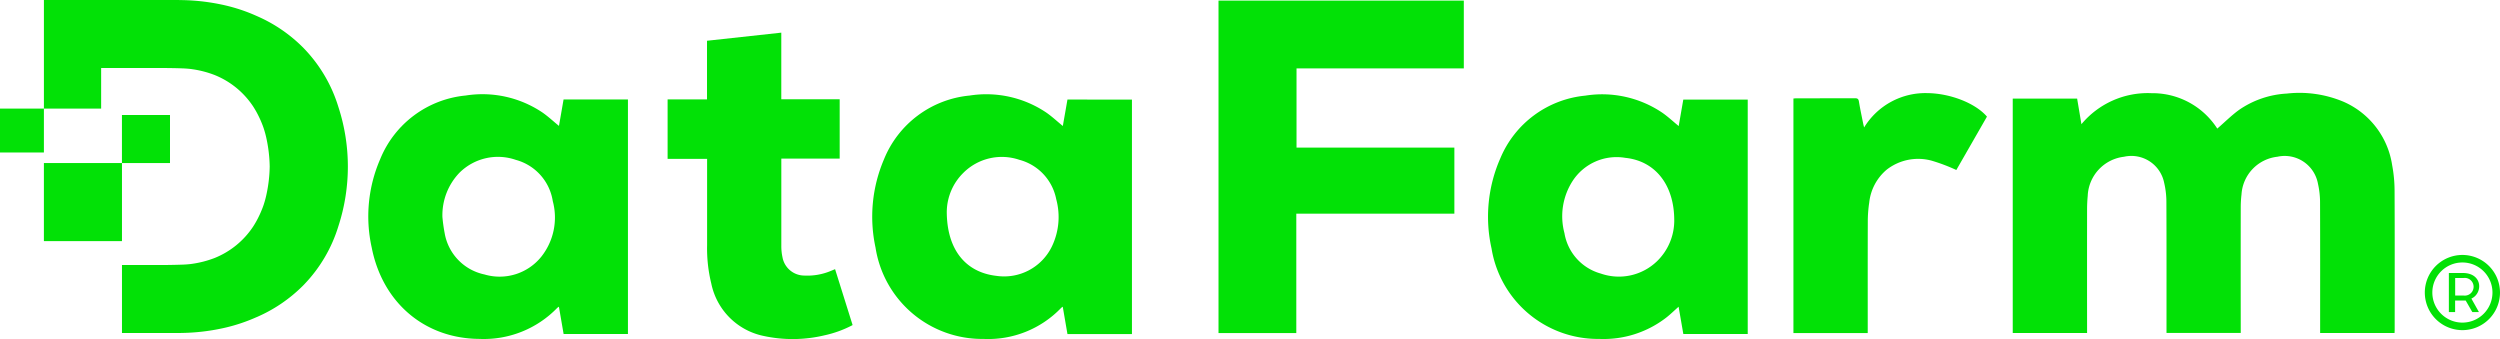 <svg xmlns="http://www.w3.org/2000/svg" width="270.83" height="36.734" viewBox="0 0 270.83 36.734"><path d="M396.126,329.066q.249-1.419.5-2.876H403.6V351.6h-6.969c-.168-.972-.334-1.946-.509-2.956a1.19,1.19,0,0,0-.173.119,11.076,11.076,0,0,1-8.448,3.369c-5.993-.047-10.5-3.986-11.659-9.9a15.562,15.562,0,0,1,.921-9.579,11.14,11.14,0,0,1,9.257-6.888,11.647,11.647,0,0,1,8.259,1.8c.64.432,1.21.972,1.85,1.493ZM383.5,338.907a17.372,17.372,0,0,0,.241,1.748,5.53,5.53,0,0,0,4.311,4.493,5.794,5.794,0,0,0,6.173-1.935,6.835,6.835,0,0,0,1.231-6.014,5.5,5.5,0,0,0-4-4.462,5.909,5.909,0,0,0-6.114,1.4,6.633,6.633,0,0,0-1.841,4.766Z" transform="translate(-335.574 -315.417)" fill="#02e106"/><path d="M637.277,326.23v25.4h-6.986c-.168-.977-.336-1.951-.509-2.96a1.2,1.2,0,0,0-.175.126,10.952,10.952,0,0,1-8.409,3.362,11.69,11.69,0,0,1-11.7-9.9,15.8,15.8,0,0,1,.911-9.542,11.144,11.144,0,0,1,9.276-6.923,11.648,11.648,0,0,1,8.259,1.806c.64.432,1.208.972,1.846,1.491.163-.932.332-1.883.5-2.864Zm-20.06,12.056c-.019,4.159,2.014,6.642,5.343,7.035a5.751,5.751,0,0,0,6.054-3.2,7.354,7.354,0,0,0,.46-5.1,5.5,5.5,0,0,0-4-4.269,5.9,5.9,0,0,0-6.1,1.453,6,6,0,0,0-1.755,4.082Z" transform="translate(-514.651 -315.441)" fill="#02e106"/><path d="M518.507,310.67H514.22v-6.442h4.269v-6.35l8.047-.878v7.215h6.325v6.43h-6.322v.465c0,2.993,0,5.986,0,8.976a5.762,5.762,0,0,0,.124,1.236,2.414,2.414,0,0,0,2.355,1.993,6.575,6.575,0,0,0,2.9-.509c.135-.054.269-.112.444-.185.638,2.03,1.264,4.03,1.9,6.058a11.936,11.936,0,0,1-3.058,1.112,14.827,14.827,0,0,1-6.619.058,7.292,7.292,0,0,1-5.633-5.67,15.988,15.988,0,0,1-.453-4.147v-9.364Z" transform="translate(-441.897 -293.463)" fill="#02e106"/><path d="M1160.038,328.848c.8-.689,1.537-1.435,2.378-2.04a10.049,10.049,0,0,1,5.152-1.755,12.29,12.29,0,0,1,6.145.885,8.944,8.944,0,0,1,5.273,6.89,15.159,15.159,0,0,1,.259,2.8c.026,5,.011,10.009.011,15.014,0,.105-.009.213-.014.346h-8.061v-.456c0-4.549.009-9.1-.009-13.645a9.187,9.187,0,0,0-.227-2.07,3.665,3.665,0,0,0-4.4-2.92,4.376,4.376,0,0,0-3.883,4.089,12.22,12.22,0,0,0-.082,1.4q-.01,6.54,0,13.082v.512h-8.042v-.472c0-4.549.009-9.1-.012-13.645a9.077,9.077,0,0,0-.243-2.147,3.62,3.62,0,0,0-4.353-2.818,4.452,4.452,0,0,0-3.927,4.238c-.047.493-.07.991-.07,1.486q-.007,6.441,0,12.881v.491h-8.053V325.6h6.976c.15.885.3,1.787.465,2.771a9.348,9.348,0,0,1,7.61-3.36A8.336,8.336,0,0,1,1160.038,328.848Z" transform="translate(-919.836 -314.916)" fill="#02e106"/><path d="M796.234,289.476H778.111v8.584h17.1v7.154H778.087v12.932H769.66V282.13h26.574Z" transform="translate(-637.656 -282.067)" fill="#02e106"/><path d="M915.337,329.12c.166-.958.332-1.907.5-2.874h6.979v25.392h-6.977c-.166-.963-.336-1.942-.512-2.953-.46.409-.871.811-1.32,1.164a11.1,11.1,0,0,1-7.28,2.325,11.675,11.675,0,0,1-11.663-9.8,15.714,15.714,0,0,1,.951-9.766,11.125,11.125,0,0,1,9.2-6.79,11.646,11.646,0,0,1,8.294,1.815c.638.432,1.206.972,1.834,1.484Zm-.481,10.194c0-3.79-2.023-6.418-5.3-6.757a5.677,5.677,0,0,0-5.694,2.481,7.049,7.049,0,0,0-.9,5.675,5.472,5.472,0,0,0,3.932,4.378,5.954,5.954,0,0,0,6.1-1.339,6.145,6.145,0,0,0,1.864-4.442Z" transform="translate(-733.482 -315.457)" fill="#02e106"/><path d="M1044.276,351.006h-8.047V325.6c.11-.007.227-.023.341-.023,2.1,0,4.213,0,6.318-.007.283,0,.39.07.437.362.129.792.3,1.579.456,2.367.026.124.058.248.105.435a7.779,7.779,0,0,1,6.832-3.72c2.512.023,5.24,1.1,6.476,2.547l-3.318,5.783a19.58,19.58,0,0,0-2.657-1.007,5.557,5.557,0,0,0-4.878.963,5.394,5.394,0,0,0-1.9,3.568,13.789,13.789,0,0,0-.156,2.082c-.014,3.85-.007,7.7-.007,11.549Z" transform="translate(-841.943 -314.927)" fill="#02e106"/><g transform="translate(262.685 27.619)"><path d="M1333.052,407.4a3.257,3.257,0,1,1,3.257-3.257A3.26,3.26,0,0,1,1333.052,407.4Zm0-7.329a4.072,4.072,0,1,0,4.072,4.072A4.077,4.077,0,0,0,1333.052,400.07Z" transform="translate(-1328.98 -400.07)" fill="#02e106"/><path d="M1341.721,410.874h-.907v-1.9h.907A.959.959,0,1,1,1341.721,410.874Zm-.082-2.444h-1.509v4.236h.677v-1.25h1.147l.717,1.25h.717l-.818-1.463c1.252-.563,1.252-2.771-.932-2.771Z" transform="translate(-1337.525 -406.477)" fill="#02e106"/></g><rect width="4.755" height="4.755" transform="translate(0 11.764)" fill="#02e106"/><rect width="8.458" height="8.458" transform="translate(4.755 17.663)" fill="#02e106"/><rect width="5.206" height="5.206" transform="translate(13.21 12.458)" fill="#02e106"/><path d="M256.938,293.47a15.727,15.727,0,0,0-3.71-6.334c-.028-.03-.058-.058-.086-.089s-.063-.065-.1-.1a16.1,16.1,0,0,0-4.836-3.3.124.124,0,0,0-.026-.012l-.037-.016-.236-.105a18.556,18.556,0,0,0-3.175-1.058c-.093-.023-.189-.044-.283-.065l-.131-.028a22.6,22.6,0,0,0-4.334-.493c-.241-.007-.481-.009-.722-.009H225.03v11.764h6.2v-4.395c2.624,0,5.577,0,7.135,0,.579.007,1.159.016,1.736.04.266.009.528.03.787.058.068.009.138.016.206.028a11,11,0,0,1,2.43.631,9.024,9.024,0,0,1,4.189,3.43,9.91,9.91,0,0,1,.53.93,11.394,11.394,0,0,1,.54,1.25c.014.042.03.084.044.126l.007.021a10.777,10.777,0,0,1,.327,1.229,15.525,15.525,0,0,1,.329,2.925,15.334,15.334,0,0,1-.329,2.925,10.78,10.78,0,0,1-.327,1.229l-.007.021c-.014.042-.03.084-.044.126a11.668,11.668,0,0,1-.54,1.25,9.917,9.917,0,0,1-.53.93,9.024,9.024,0,0,1-4.189,3.43,11.131,11.131,0,0,1-2.43.631l-.206.028c-.259.028-.521.049-.787.058-.582.021-1.166.033-1.75.04-1.607.007-3.213,0-4.82,0h-.044v7.371c1.563,0,3.234,0,4.544,0h0c.411,0,.822,0,1.234,0,.241,0,.484,0,.722-.009a22.235,22.235,0,0,0,4.334-.493l.131-.028c.1-.021.189-.044.283-.065a18.418,18.418,0,0,0,3.175-1.058c.079-.035.159-.068.236-.1l.037-.016a.12.12,0,0,1,.026-.012,16.1,16.1,0,0,0,4.836-3.3l.1-.1c.028-.03.058-.058.086-.089a15.726,15.726,0,0,0,3.71-6.334,20.832,20.832,0,0,0,0-12.855Z" transform="translate(-220.273 -281.86)" fill="#02e106" fill-rule="evenodd"/></svg>